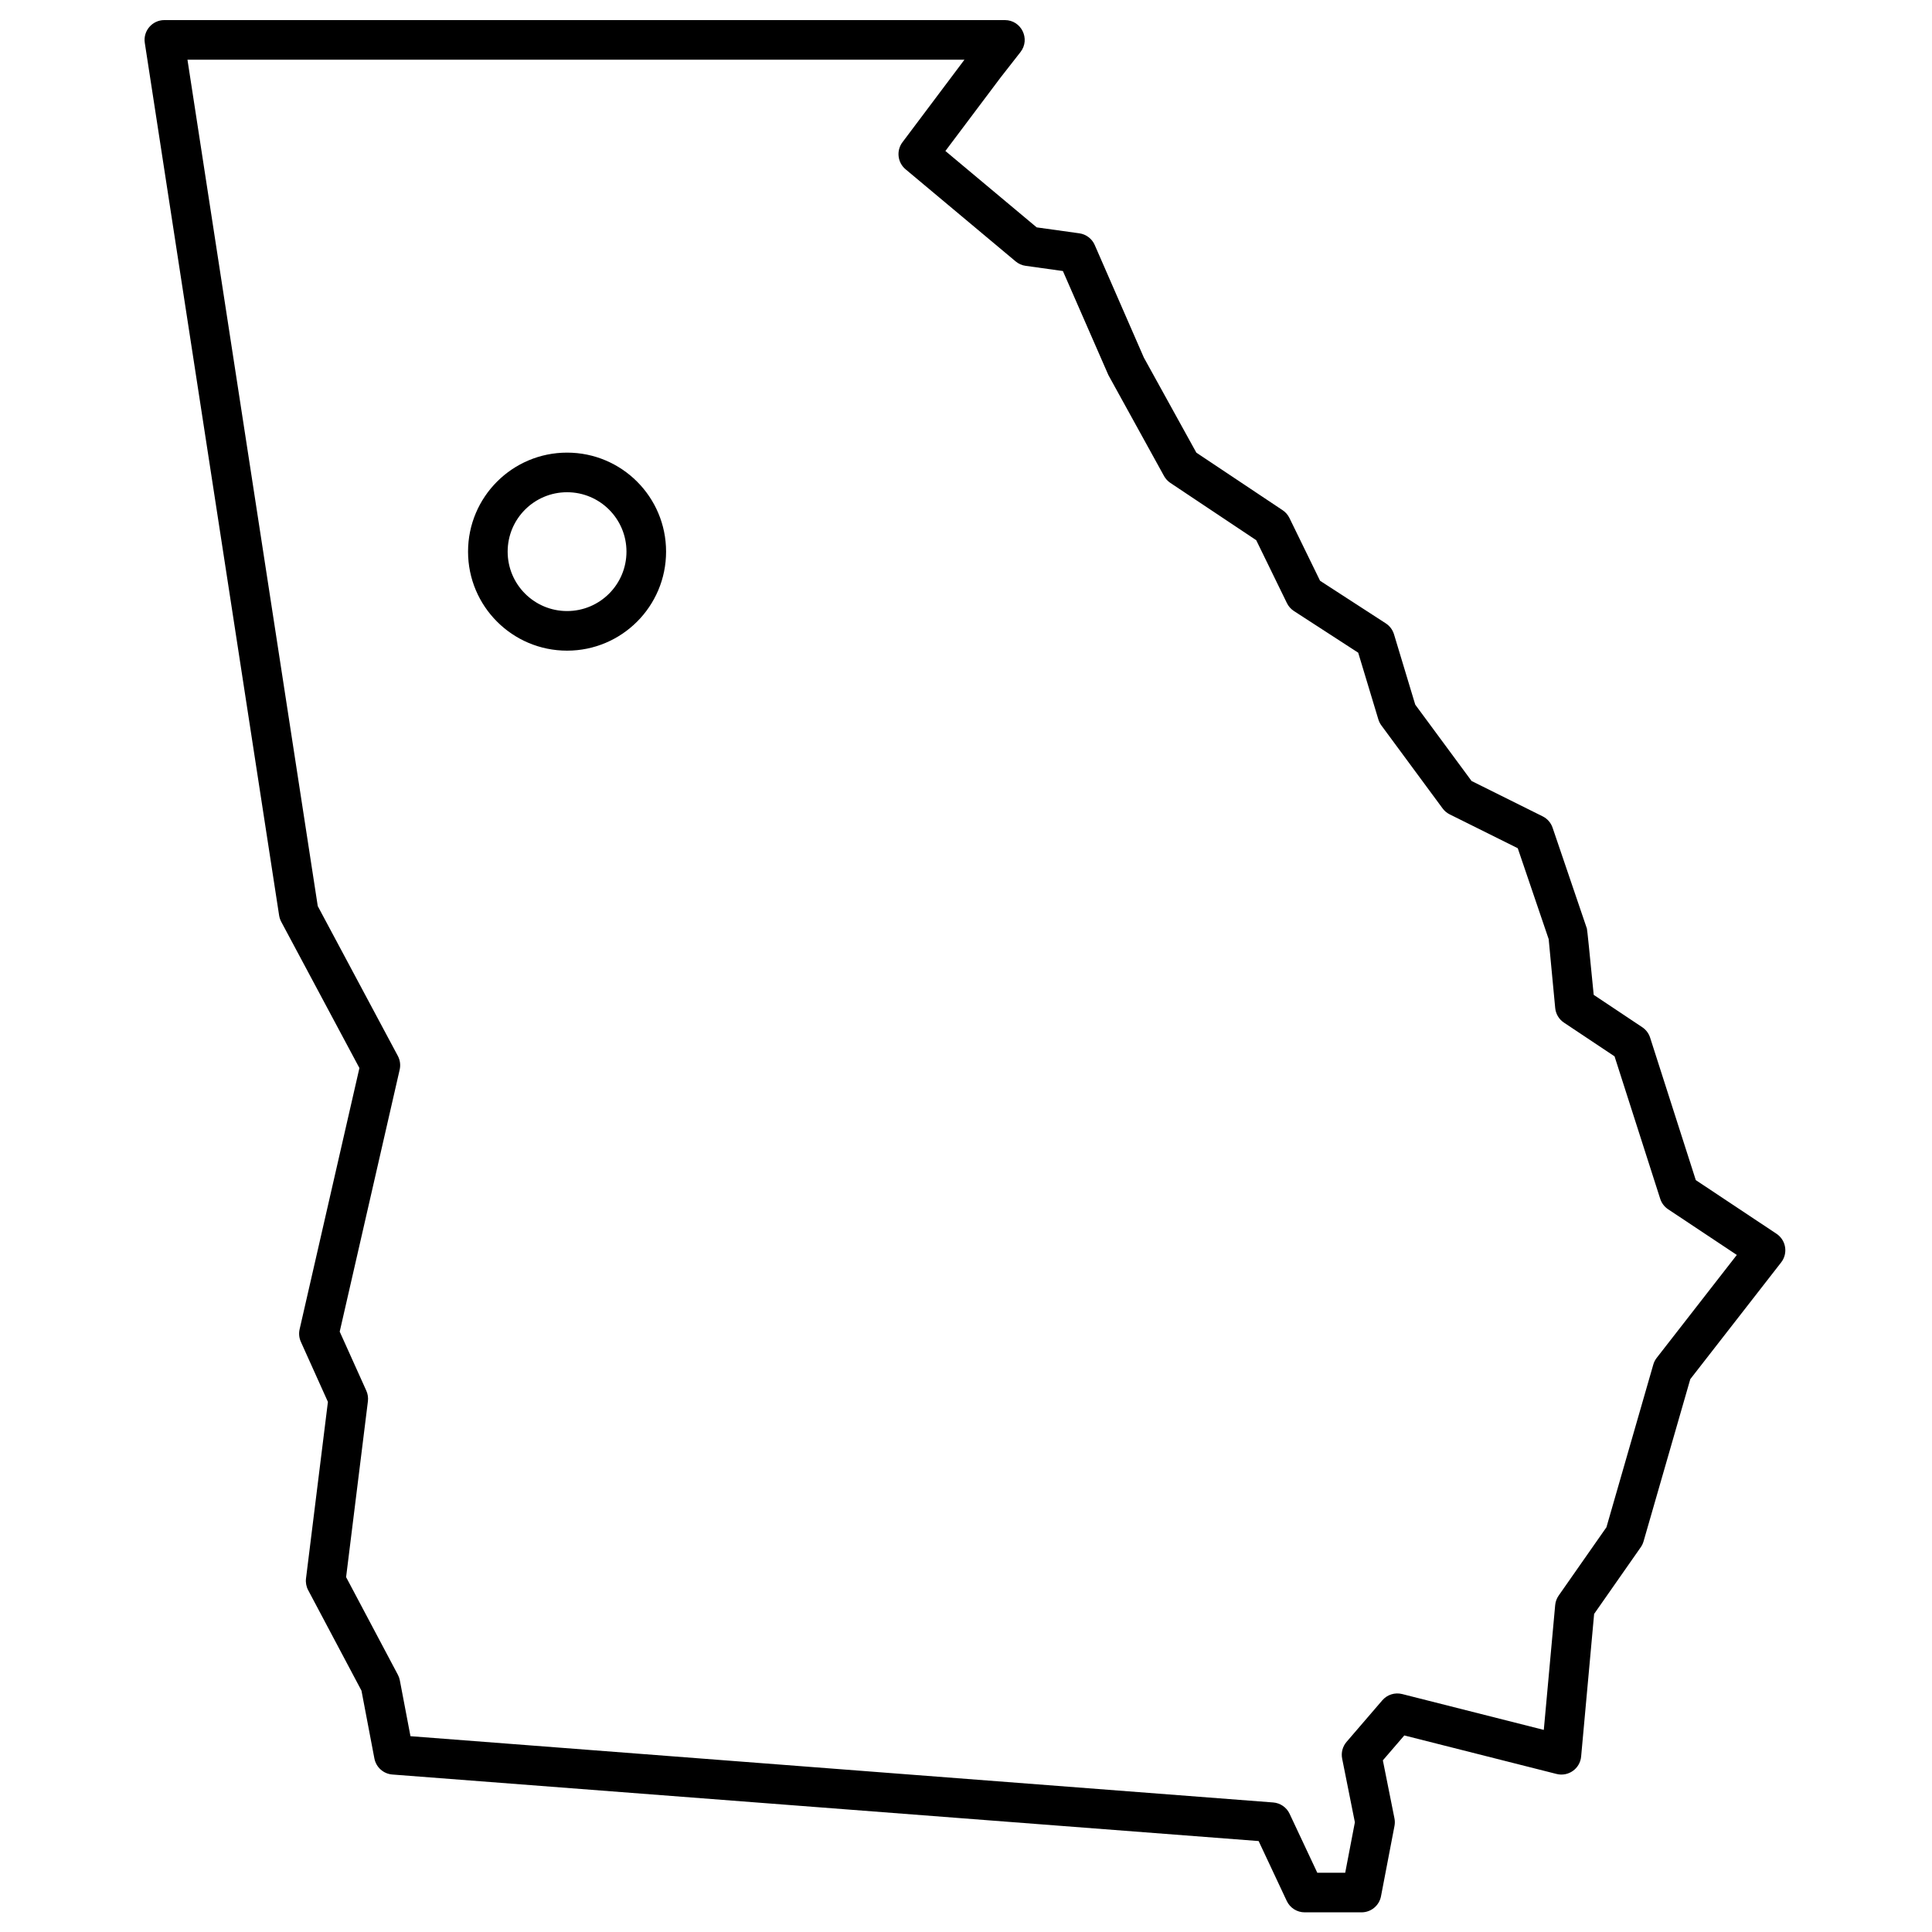 <?xml version="1.0" encoding="UTF-8"?>
<!-- Uploaded to: SVG Repo, www.svgrepo.com, Generator: SVG Repo Mixer Tools -->
<svg fill="#000000" width="800px" height="800px" version="1.1" viewBox="144 144 512 512" xmlns="http://www.w3.org/2000/svg">
 <path d="m239.25 427.04-20.719-38.758c-0.277-0.523-0.465-1.09-0.559-1.676l-35.598-231.24c-0.488-3.176 1.969-6.043 5.188-6.043h222.74c4.371 0 6.828 5.031 4.137 8.477l-5.301 6.781-14.598 19.434 24.191 20.242 11.297 1.574c1.809 0.25 3.356 1.422 4.086 3.094l13.02 29.84 13.91 25.191 22.867 15.254c0.777 0.516 1.398 1.23 1.805 2.066l8.117 16.637 17.422 11.289c1.039 0.676 1.809 1.699 2.168 2.887l5.633 18.652 14.93 20.234 18.836 9.367c1.238 0.617 2.188 1.699 2.633 3.012l9.09 26.723c0.086 0.258 0.688 6.113 1.805 17.57l12.863 8.574c0.988 0.656 1.723 1.633 2.086 2.762l12.105 37.758 21.387 14.219c2.539 1.691 3.109 5.184 1.234 7.594l-24.078 30.934-12.387 42.992c-0.16 0.555-0.41 1.082-0.742 1.555l-12.355 17.672-3.445 37.801c-0.293 3.211-3.387 5.402-6.516 4.609l-40.344-10.207-5.684 6.602 3.07 15.359c0.137 0.664 0.137 1.352 0.012 2.016l-3.574 18.641c-0.473 2.473-2.637 4.262-5.152 4.262h-15.074c-2.031 0-3.883-1.176-4.75-3.016l-7.453-15.875-229.58-17.633c-2.363-0.184-4.309-1.926-4.754-4.254l-3.422-17.973-14.129-26.633c-0.504-0.953-0.703-2.035-0.57-3.106l5.805-46.789-7.168-15.914c-0.469-1.043-0.586-2.211-0.332-3.328zm160.34-267.22h-205.91l34.531 224.31 21.219 39.695c0.598 1.117 0.77 2.414 0.488 3.648l-15.891 69.426 7.051 15.648c0.395 0.879 0.539 1.848 0.422 2.801l-5.781 46.605 13.719 25.871c0.246 0.465 0.422 0.961 0.52 1.477l2.82 14.809 228.63 17.562c1.883 0.145 3.543 1.289 4.348 3l7.34 15.625h7.398l2.562-13.371-3.371-16.863c-0.316-1.582 0.113-3.223 1.168-4.449l9.469-11.008c1.297-1.508 3.336-2.152 5.266-1.664l37.535 9.5 3.016-33.074c0.082-0.906 0.402-1.781 0.926-2.527l12.656-18.098 12.422-43.129c0.188-0.645 0.492-1.242 0.902-1.77l21.227-27.27-18.203-12.105c-0.992-0.66-1.73-1.633-2.094-2.769l-12.105-37.758-13.414-8.941c-1.316-0.875-2.164-2.301-2.312-3.871l-1.73-18.25-8.195-24.094-18.035-8.969c-0.742-0.371-1.391-0.914-1.883-1.582l-16.223-21.988c-0.355-0.484-0.629-1.023-0.801-1.598l-5.34-17.68-17.027-11.035c-0.801-0.52-1.445-1.246-1.863-2.102l-8.133-16.672-22.754-15.18c-0.699-0.465-1.273-1.094-1.68-1.828l-14.742-26.742-12.059-27.582-9.879-1.379c-0.977-0.133-1.891-0.539-2.644-1.172l-29.164-24.406c-2.141-1.789-2.508-4.945-0.828-7.176zm-105.31 156.61c-14.492 0-26.242-11.75-26.242-26.242s11.75-26.238 26.242-26.238c14.492 0 26.238 11.746 26.238 26.238s-11.746 26.242-26.238 26.242zm0-10.496c8.695 0 15.742-7.051 15.742-15.746s-7.047-15.742-15.742-15.742c-8.695 0-15.746 7.047-15.746 15.742s7.051 15.746 15.746 15.746z" fill-rule="evenodd"/>
</svg>
